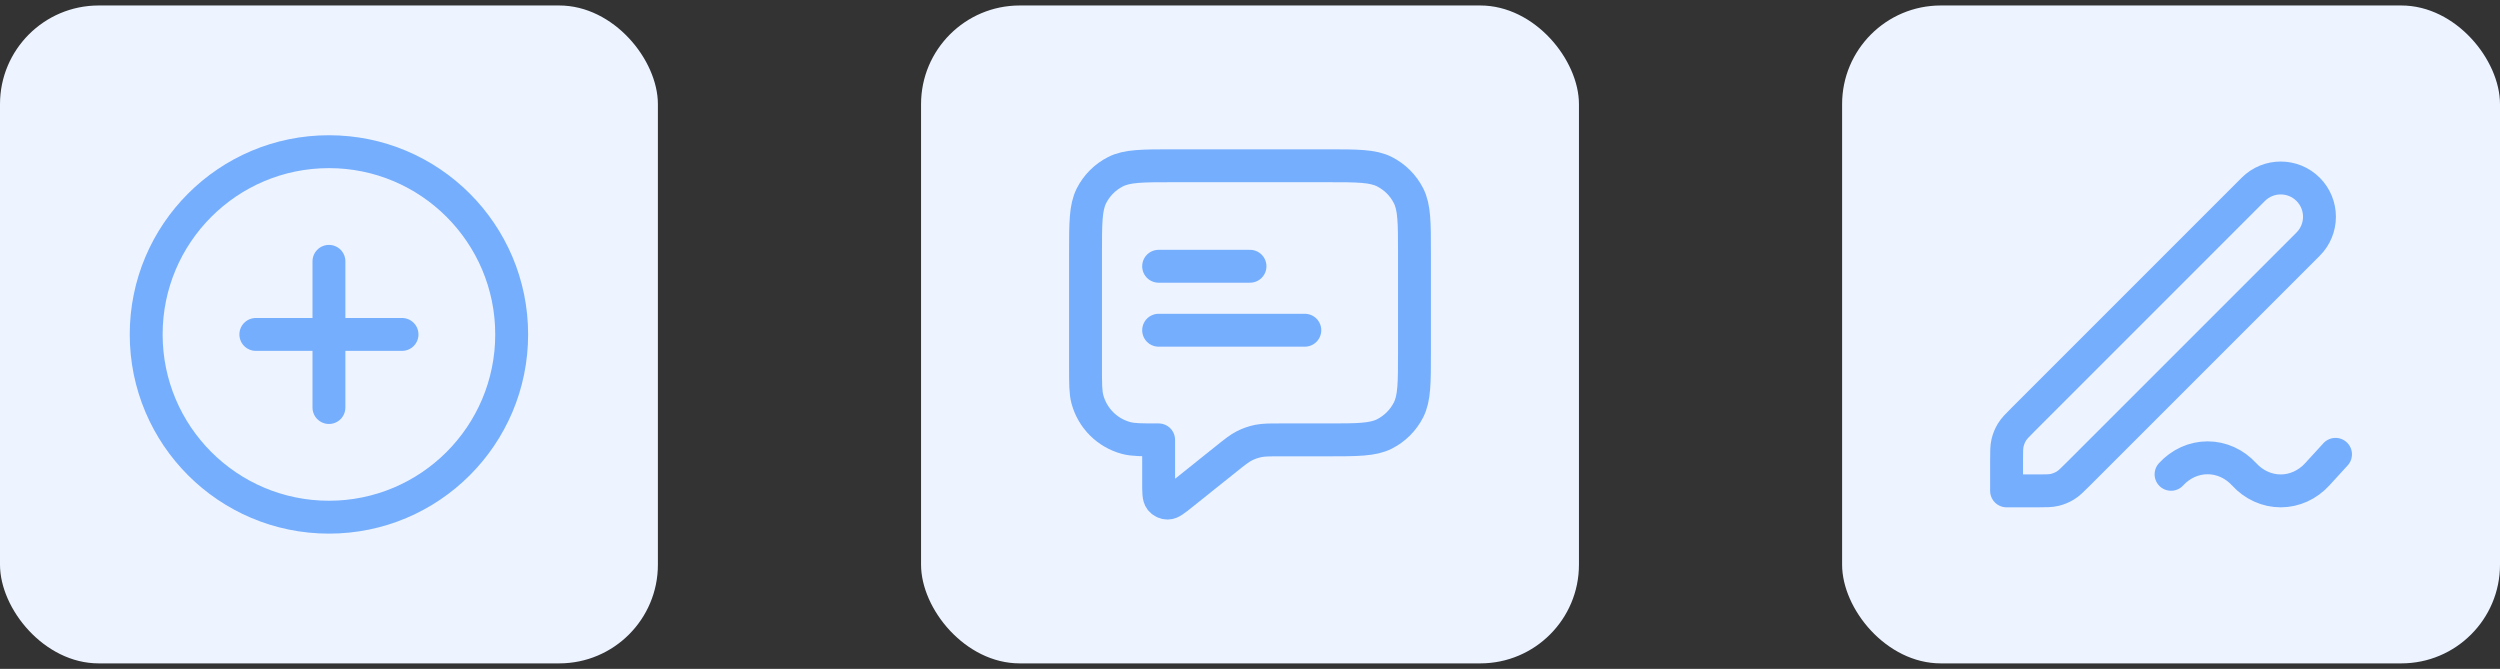 <svg width="228" height="61" viewBox="0 0 228 61" fill="none" xmlns="http://www.w3.org/2000/svg">
<rect x="0" y="0" width="228" height="61" fill="#333333" stroke="none"/>
<rect y="0.5" width="60" height="60" rx="9" fill="#EDF4FF"/>
<path d="M29.999 23.834V37.167M23.332 30.5H36.665M46.665 30.5C46.665 39.705 39.203 47.167 29.999 47.167C20.794 47.167 13.332 39.705 13.332 30.5C13.332 21.295 20.794 13.834 29.999 13.834C39.203 13.834 46.665 21.295 46.665 30.5Z" stroke="#76AEFE" stroke-width="3" stroke-linecap="round" stroke-linejoin="round"/>
<rect x="84" y="0.5" width="60" height="60" rx="9" fill="#EDF4FF"/>
<path d="M105.667 24.283H114M105.667 30.117H119M105.667 40.117V44.009C105.667 44.897 105.667 45.341 105.849 45.569C106.007 45.768 106.247 45.883 106.501 45.883C106.793 45.883 107.139 45.605 107.833 45.05L111.809 41.87C112.621 41.22 113.027 40.895 113.479 40.664C113.88 40.459 114.307 40.309 114.749 40.219C115.246 40.117 115.766 40.117 116.806 40.117H121C123.8 40.117 125.2 40.117 126.27 39.572C127.211 39.092 127.976 38.328 128.455 37.387C129 36.317 129 34.917 129 32.117V23.117C129 20.316 129 18.916 128.455 17.847C127.976 16.906 127.211 16.141 126.27 15.662C125.2 15.117 123.8 15.117 121 15.117H107C104.2 15.117 102.8 15.117 101.73 15.662C100.789 16.141 100.024 16.906 99.545 17.847C99 18.916 99 20.316 99 23.117V33.45C99 35 99 35.775 99.17 36.411C99.633 38.136 100.98 39.484 102.706 39.946C103.342 40.117 104.117 40.117 105.667 40.117Z" stroke="#76AEFE" stroke-width="3" stroke-linecap="round" stroke-linejoin="round"/>
<rect x="168" y="0.5" width="60" height="60" rx="9" fill="#EDF4FF"/>
<path d="M213 41.435L211.333 43.258C210.449 44.225 209.25 44.768 208 44.768C206.75 44.768 205.551 44.225 204.667 43.258C203.782 42.293 202.583 41.751 201.334 41.751C200.084 41.751 198.885 42.293 198 43.258M183 44.768H185.791C186.606 44.768 187.014 44.768 187.397 44.676C187.738 44.594 188.063 44.459 188.361 44.277C188.697 44.071 188.986 43.782 189.562 43.206L210.5 22.268C211.881 20.887 211.881 18.649 210.5 17.268C209.119 15.887 206.881 15.887 205.5 17.268L184.562 38.206C183.986 38.782 183.697 39.071 183.491 39.407C183.308 39.705 183.174 40.03 183.092 40.37C183 40.754 183 41.162 183 41.977V44.768Z" stroke="#76AEFE" stroke-width="3" stroke-linecap="round" stroke-linejoin="round"/>
</svg>
